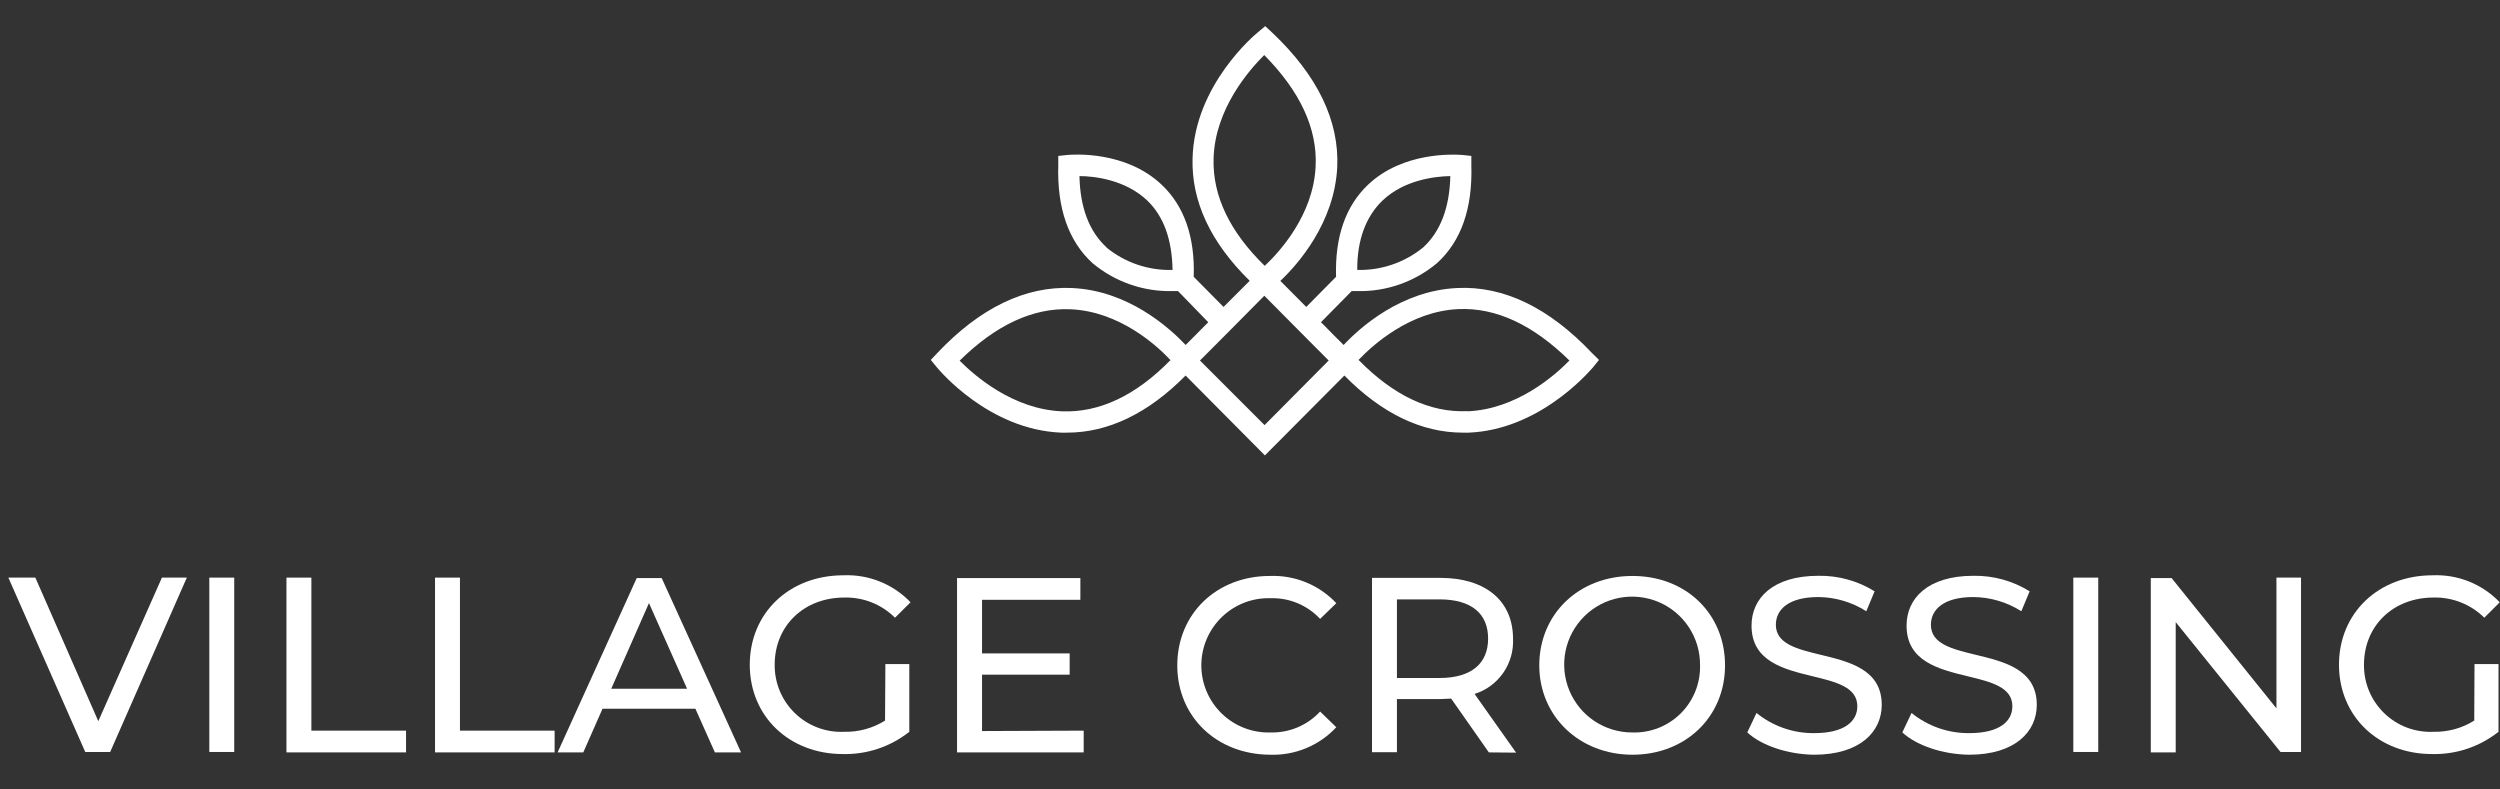 <svg width="285" height="90" viewBox="0 0 285 90" fill="none" xmlns="http://www.w3.org/2000/svg">
<rect x="0" y="0" width="285" height="90" fill="#333333" stroke="none"/>
<path fill-rule="evenodd" clip-rule="evenodd" d="M166.133 32.834C171.425 32.578 176.594 35.077 181.488 40.245L182.284 41.031L181.621 41.854C181.61 41.866 181.589 41.89 181.559 41.924C180.875 42.702 175.329 49.005 167.421 49.322H166.786C162.043 49.322 157.509 47.127 153.258 42.81L144.198 51.916L135.157 42.81C130.916 47.108 126.362 49.322 121.629 49.322H120.985C112.73 48.993 107.073 42.201 106.788 41.859L106.784 41.854L106.112 41.031L106.851 40.245C111.736 35.077 116.914 32.597 122.206 32.834C128.606 33.127 133.273 37.33 135.166 39.327C135.848 38.627 136.795 37.68 137.742 36.734L134.296 33.184H133.671C130.342 33.264 127.099 32.13 124.545 29.994C121.818 27.505 120.493 23.757 120.644 18.835V17.775L121.714 17.661L121.753 17.659C122.365 17.613 128.327 17.169 132.431 21.059C134.996 23.483 136.236 27.003 136.085 31.556L139.483 34.992L142.466 32.011C137.988 27.619 135.81 22.933 135.952 18.04C136.17 9.673 143.119 3.899 143.422 3.662L144.236 2.981L145.022 3.71C150.2 8.603 152.69 13.771 152.444 19.081C152.122 25.395 147.975 30.127 145.959 32.02L148.913 34.992L152.311 31.556C152.169 27.003 153.4 23.483 155.956 21.059C159.941 17.281 165.714 17.608 166.573 17.657C166.624 17.66 166.658 17.661 166.673 17.661L167.733 17.775V18.835C167.884 23.757 166.568 27.505 163.823 29.994C161.274 32.133 158.032 33.267 154.706 33.184H154.091L150.588 36.734L150.929 37.065C151.743 37.907 152.529 38.693 153.173 39.327C155.047 37.33 159.733 33.127 166.133 32.834ZM165.338 20.075C163.577 20.103 160.084 20.51 157.622 22.848C155.729 24.656 154.706 27.325 154.725 30.771C157.457 30.843 160.125 29.933 162.242 28.206C164.211 26.398 165.253 23.672 165.338 20.075ZM123.058 20.075C123.134 23.672 124.175 26.398 126.154 28.206H126.126C128.248 29.944 130.928 30.855 133.671 30.771C133.614 27.325 132.667 24.656 130.774 22.848C128.312 20.51 124.81 20.075 123.058 20.075ZM109.397 41.116C111.082 42.81 115.475 46.672 121.07 46.89C125.302 47.06 129.486 45.101 133.434 41.05C131.872 39.374 127.631 35.513 122.074 35.257C117.785 35.058 113.534 37.037 109.397 41.116ZM144.122 6.275C142.418 7.969 138.48 12.437 138.347 18.116C138.234 22.337 140.203 26.436 144.179 30.307C145.864 28.726 149.736 24.505 149.982 18.949C150.191 14.661 148.212 10.411 144.122 6.275ZM136.795 41.097L144.16 48.461L151.469 41.097L149.168 38.788C148.327 37.938 147.439 37.045 146.614 36.216L146.61 36.212L146.609 36.211C145.633 35.231 144.747 34.339 144.132 33.714C143.213 34.651 141.689 36.194 140.165 37.718C139.235 38.663 138.315 39.58 137.511 40.382C137.26 40.633 137.02 40.872 136.795 41.097ZM154.877 41.031C158.843 45.082 163.018 47.06 167.269 46.871V46.89C172.864 46.672 177.247 42.81 178.913 41.097C174.757 37.018 170.535 35.039 166.237 35.238C160.708 35.494 156.467 39.356 154.877 41.031Z" fill="white"/>
<path d="M12.56 85.725L21.298 65.849H18.458L11.206 82.214L4.03 65.849H0.953L9.72 85.725H12.56Z" fill="white"/>
<path d="M23.862 65.849H26.702V85.725H23.862V65.849Z" fill="white"/>
<path d="M35.497 65.849H32.657V85.773H46.29V83.293H35.497V65.849Z" fill="white"/>
<path d="M49.594 65.849H52.434V83.293H63.226V85.773H49.594V65.849Z" fill="white"/>
<path fill-rule="evenodd" clip-rule="evenodd" d="M66.493 85.773L68.689 80.794H79.273L81.498 85.773H84.48L75.43 65.896H72.589L63.567 85.773H66.493ZM73.981 68.754L78.326 78.513H69.683L73.981 68.754Z" fill="white"/>
<path d="M100.933 75.702H103.66V83.425C101.509 85.129 98.829 86.026 96.086 85.962C89.971 85.962 85.474 81.665 85.474 75.778C85.474 69.89 89.97 65.584 96.143 65.584C97.565 65.522 98.984 65.764 100.305 66.295C101.625 66.825 102.818 67.632 103.802 68.66L102.031 70.42C101.275 69.666 100.373 69.073 99.38 68.677C98.388 68.282 97.325 68.093 96.257 68.12C91.646 68.12 88.314 71.338 88.314 75.778C88.302 76.808 88.501 77.829 88.898 78.78C89.296 79.73 89.883 80.59 90.624 81.306C91.364 82.022 92.243 82.579 93.207 82.943C94.171 83.308 95.199 83.472 96.228 83.425C97.875 83.465 99.498 83.021 100.895 82.148L100.933 75.702Z" fill="white"/>
<path d="M123.541 85.773V83.293L111.953 83.34V76.913H121.941V74.49H111.953V68.376H123.162V65.896H109.104V85.773H123.541Z" fill="white"/>
<path d="M134.21 75.853C134.21 69.957 138.707 65.659 144.766 65.659C146.177 65.604 147.583 65.853 148.89 66.388C150.197 66.924 151.373 67.734 152.339 68.764L150.493 70.553C149.778 69.785 148.908 69.177 147.94 68.771C146.972 68.364 145.929 68.168 144.879 68.196C143.851 68.16 142.827 68.331 141.867 68.699C140.907 69.068 140.03 69.626 139.29 70.34C138.551 71.054 137.962 71.91 137.56 72.856C137.158 73.803 136.951 74.82 136.951 75.849C136.951 76.877 137.158 77.895 137.56 78.841C137.962 79.787 138.551 80.643 139.29 81.358C140.03 82.072 140.907 82.63 141.867 82.998C142.827 83.366 143.851 83.537 144.879 83.501C145.93 83.523 146.975 83.322 147.942 82.911C148.91 82.5 149.779 81.888 150.493 81.116L152.339 82.905C151.375 83.939 150.2 84.754 148.893 85.295C147.587 85.836 146.179 86.089 144.766 86.038C138.688 86 134.21 81.703 134.21 75.853Z" fill="white"/>
<path fill-rule="evenodd" clip-rule="evenodd" d="M165.432 79.639L169.73 85.773L172.835 85.801L168.102 79.109C169.424 78.693 170.571 77.85 171.364 76.713C172.157 75.576 172.551 74.209 172.485 72.824C172.485 68.499 169.361 65.877 164.183 65.877H156.41V85.754H159.25V79.696H164.183C164.399 79.696 164.616 79.681 164.829 79.667C165.034 79.653 165.237 79.639 165.432 79.639ZM164.097 68.328C167.752 68.328 169.645 69.956 169.645 72.796C169.645 75.645 167.733 77.292 164.097 77.292H159.25V68.328H164.097Z" fill="white"/>
<path fill-rule="evenodd" clip-rule="evenodd" d="M175.477 75.853C175.477 70.013 179.973 65.659 186.099 65.659C192.224 65.659 196.654 69.985 196.654 75.853C196.654 81.722 192.157 86.038 186.099 86.038C180.04 86.038 175.477 81.646 175.477 75.853ZM193.805 75.853C193.823 74.316 193.384 72.809 192.543 71.522C191.702 70.236 190.497 69.229 189.082 68.629C187.666 68.03 186.104 67.865 184.595 68.156C183.085 68.447 181.697 69.181 180.606 70.264C179.515 71.346 178.771 72.729 178.468 74.236C178.166 75.743 178.319 77.306 178.908 78.725C179.497 80.145 180.496 81.357 181.776 82.208C183.057 83.058 184.561 83.508 186.099 83.501C187.114 83.532 188.125 83.356 189.071 82.984C190.016 82.611 190.875 82.05 191.597 81.334C192.318 80.618 192.885 79.763 193.265 78.821C193.645 77.879 193.828 76.869 193.805 75.853Z" fill="white"/>
<path d="M200.242 81.277L199.191 83.492C200.782 84.978 203.773 86 206.803 86.038C212.066 86.038 214.518 83.397 214.518 80.359C214.518 76.329 210.856 75.443 207.566 74.648C204.883 73.999 202.448 73.41 202.448 71.225C202.448 69.483 203.906 68.064 207.286 68.064C209.225 68.079 211.122 68.64 212.758 69.682L213.704 67.41C211.783 66.215 209.557 65.601 207.295 65.641C202.06 65.641 199.674 68.243 199.674 71.32C199.674 75.401 203.351 76.294 206.644 77.094C209.316 77.743 211.735 78.331 211.735 80.51C211.735 82.242 210.258 83.577 206.812 83.577C204.421 83.599 202.097 82.785 200.242 81.277Z" fill="white"/>
<path d="M216.866 83.492L217.917 81.277C219.772 82.785 222.096 83.599 224.487 83.577C227.933 83.577 229.41 82.242 229.41 80.51C229.41 78.331 226.99 77.743 224.319 77.094C221.025 76.294 217.349 75.401 217.349 71.32C217.349 68.243 219.735 65.641 224.97 65.641C227.232 65.601 229.458 66.215 231.379 67.41L230.432 69.682C228.797 68.64 226.9 68.079 224.96 68.064C221.581 68.064 220.123 69.483 220.123 71.225C220.123 73.41 222.558 73.999 225.241 74.648C228.531 75.443 232.193 76.329 232.193 80.359C232.193 83.397 229.741 86.038 224.478 86.038C221.448 86 218.457 84.978 216.866 83.492Z" fill="white"/>
<path d="M239.199 65.849H236.358V85.725H239.199V65.849Z" fill="white"/>
<path d="M262.317 65.849V85.725H259.979L248.031 70.922V85.773H245.191V65.896H247.558L259.515 80.756V65.849H262.317Z" fill="white"/>
<path d="M284.83 75.702H282.094L282.065 82.148C280.668 83.021 279.045 83.465 277.398 83.425C276.37 83.471 275.343 83.306 274.38 82.941C273.417 82.575 272.539 82.018 271.8 81.302C271.06 80.586 270.474 79.727 270.077 78.778C269.681 77.828 269.482 76.807 269.493 75.778C269.493 71.338 272.816 68.12 277.426 68.12C278.496 68.094 279.56 68.283 280.554 68.679C281.548 69.074 282.452 69.666 283.211 70.42L284.972 68.66C283.988 67.632 282.795 66.825 281.475 66.295C280.154 65.764 278.735 65.522 277.313 65.584C271.14 65.584 266.644 69.89 266.644 75.778C266.644 81.665 271.14 85.962 277.256 85.962C280 86.028 282.679 85.13 284.83 83.425V75.702Z" fill="white"/>
</svg>
